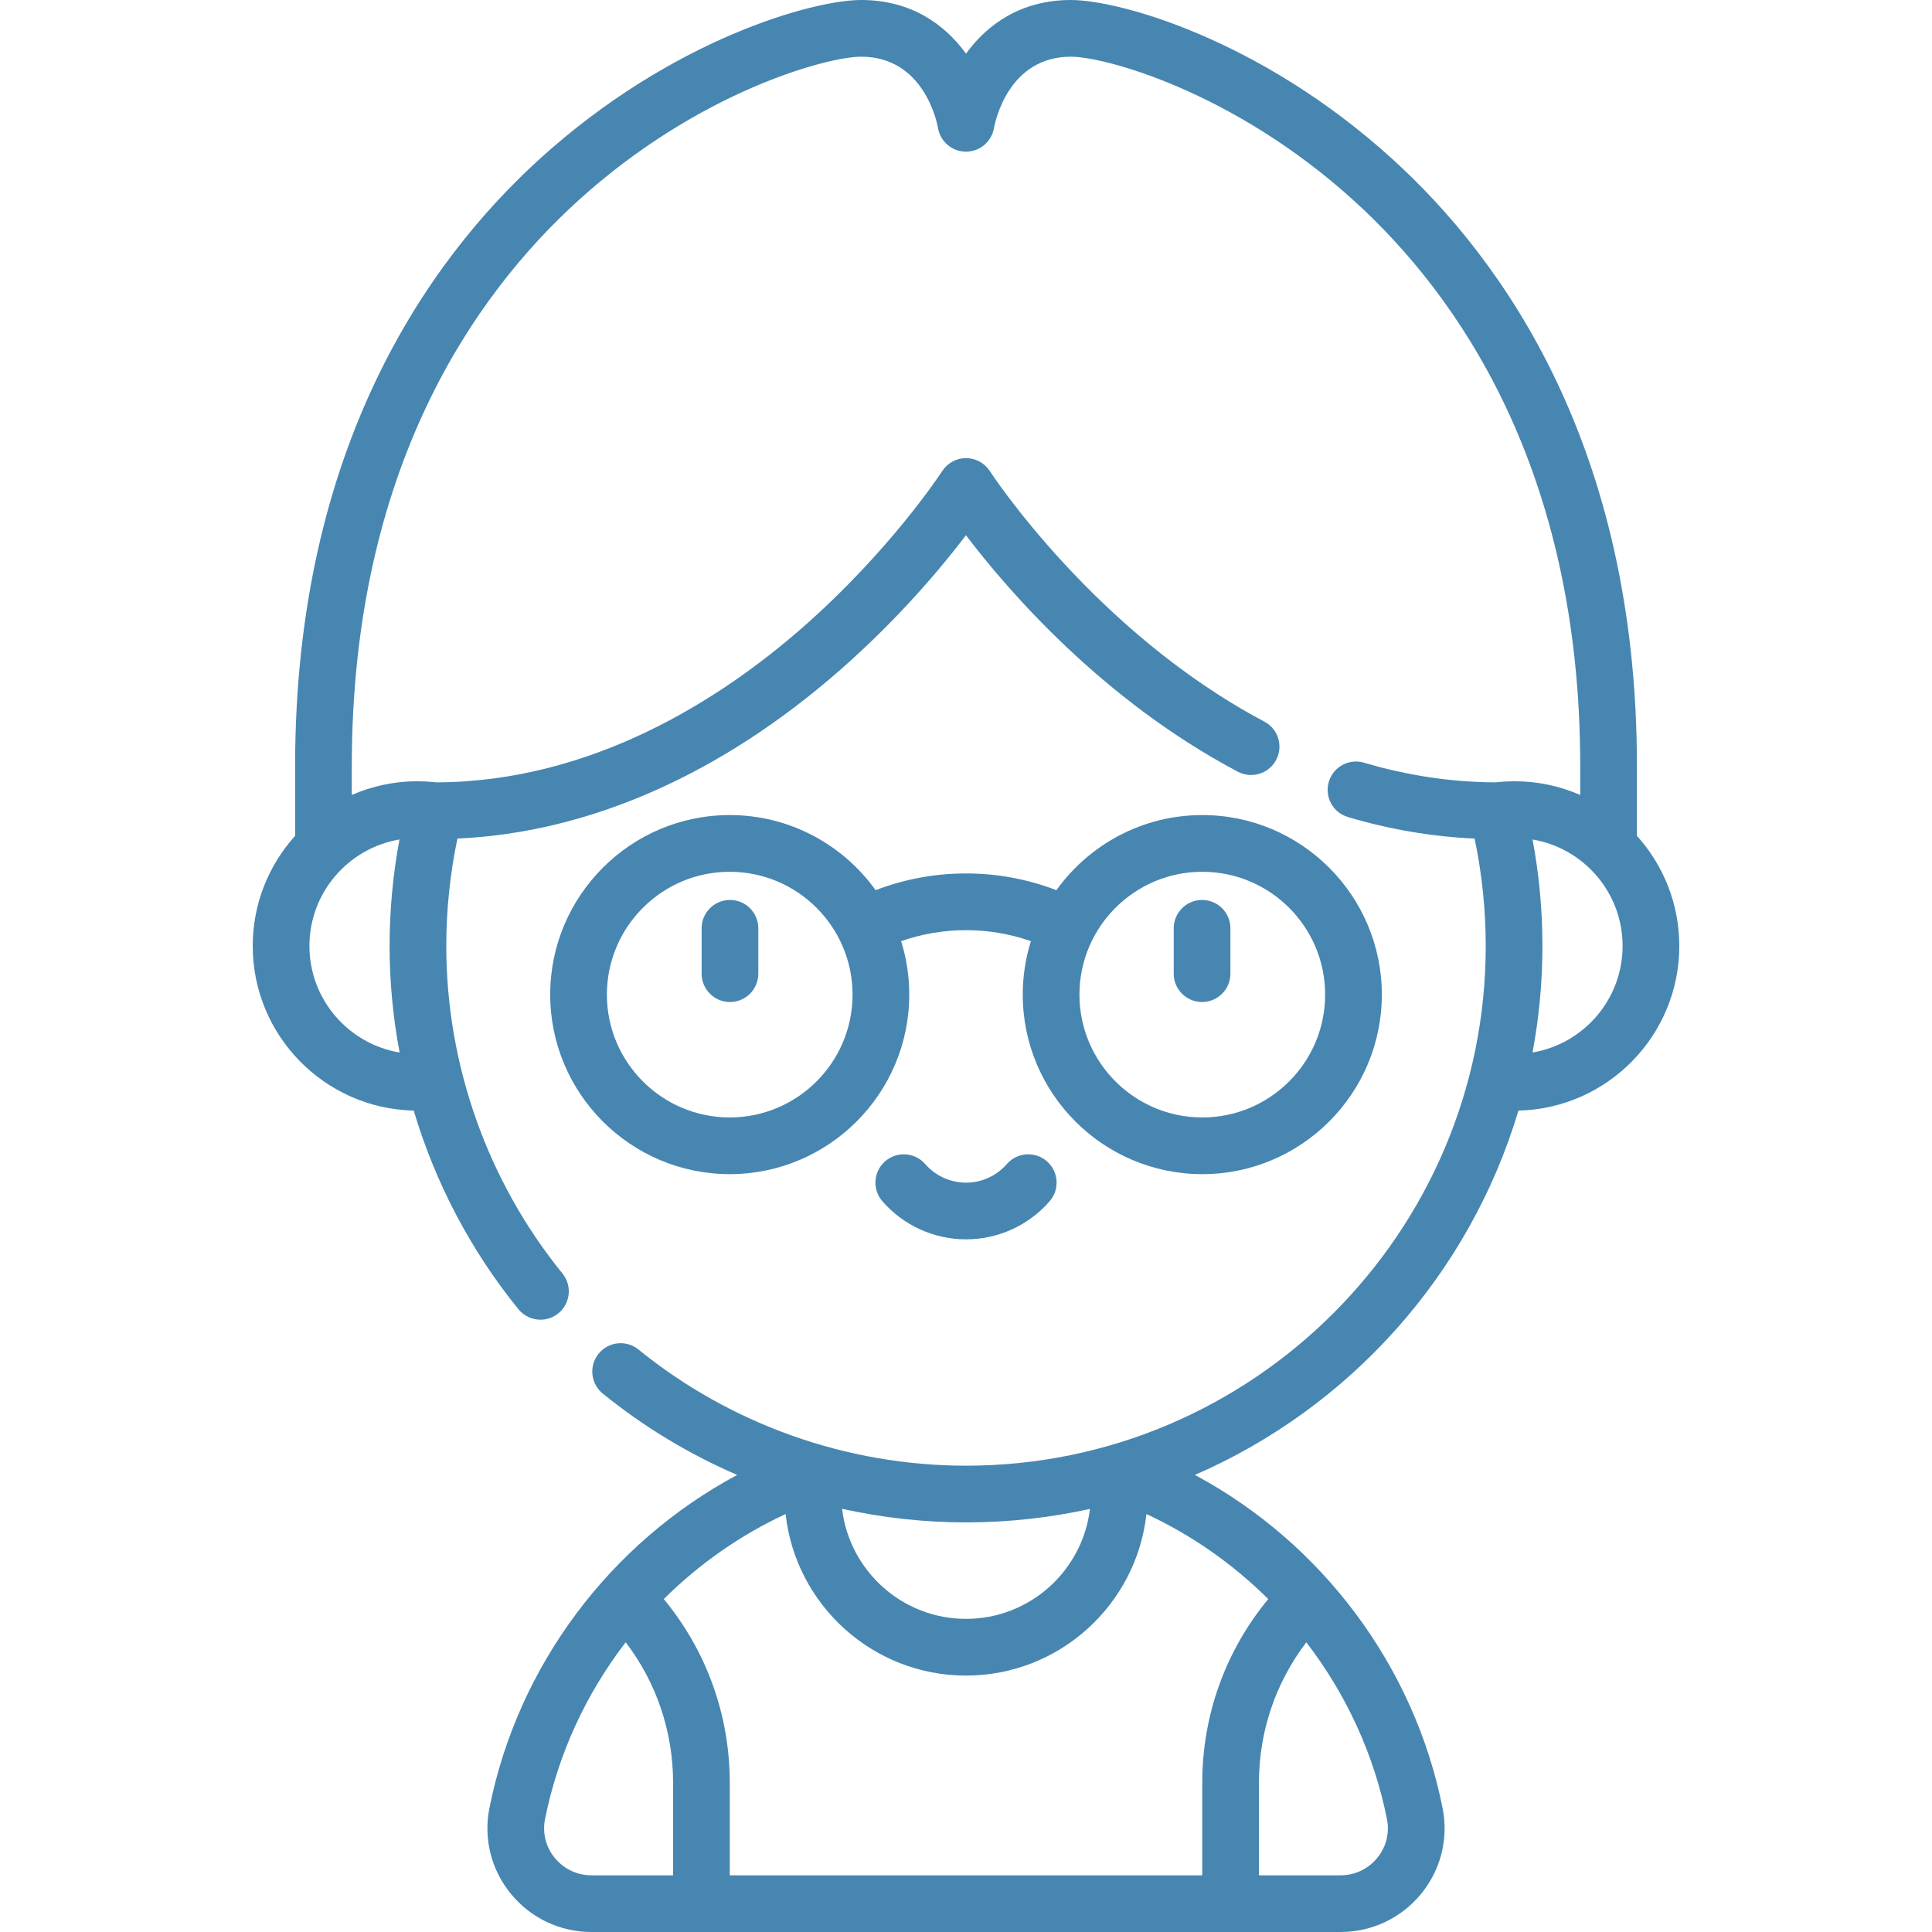 <svg width="64" height="64" viewBox="0 0 64 64" fill="none" xmlns="http://www.w3.org/2000/svg">
<g clip-path="url(#clip0)">
<path d="M50.3 36.79C53.249 36.722 55.629 34.303 55.629 31.337C55.629 29.935 55.097 28.655 54.225 27.688V25.373C54.225 14.834 49.815 8.618 46.116 5.26C41.738 1.286 37.058 0 35.477 0C33.81 0 32.696 0.819 32 1.777C31.305 0.819 30.191 0 28.524 0C26.943 0 22.262 1.286 17.885 5.259C14.186 8.618 9.776 14.834 9.776 25.373V27.688C8.904 28.655 8.372 29.935 8.372 31.337C8.372 34.304 10.753 36.724 13.705 36.79C14.416 39.177 15.59 41.42 17.174 43.37C17.36 43.598 17.631 43.717 17.904 43.717C18.111 43.717 18.321 43.648 18.495 43.507C18.898 43.18 18.959 42.588 18.632 42.186C16.151 39.132 14.784 35.279 14.784 31.337C14.784 30.138 14.908 28.944 15.153 27.779C19.51 27.581 23.878 25.659 27.832 22.192C29.774 20.489 31.189 18.796 31.999 17.731C33.379 19.549 36.509 23.186 41.005 25.564C41.463 25.807 42.032 25.631 42.274 25.173C42.517 24.715 42.342 24.146 41.883 23.904C36.266 20.932 32.824 15.66 32.791 15.608C32.618 15.339 32.32 15.177 32.001 15.176H32C31.681 15.176 31.384 15.339 31.211 15.607C31.194 15.633 29.495 18.245 26.555 20.814C23.896 23.136 19.64 25.903 14.443 25.917C14.424 25.914 14.405 25.91 14.386 25.908C14.202 25.89 14.015 25.88 13.829 25.88C13.056 25.88 12.321 26.043 11.654 26.334V25.373C11.654 15.521 15.729 9.754 19.148 6.65C23.158 3.009 27.424 1.878 28.524 1.878C30.585 1.878 31.031 4.007 31.074 4.245C31.151 4.694 31.539 5.021 31.995 5.024H32.001C32.454 5.024 32.844 4.697 32.925 4.25C32.969 4.007 33.415 1.878 35.477 1.878C36.577 1.878 40.843 3.009 44.853 6.65C48.272 9.753 52.347 15.521 52.347 25.373V26.334C51.68 26.043 50.945 25.88 50.172 25.88C49.986 25.88 49.799 25.89 49.615 25.908C49.596 25.91 49.577 25.914 49.558 25.917C48.1 25.913 46.629 25.694 45.186 25.265C44.689 25.118 44.166 25.401 44.019 25.898C43.871 26.395 44.154 26.918 44.651 27.065C46.035 27.477 47.443 27.716 48.848 27.779C49.093 28.944 49.217 30.138 49.217 31.337C49.217 40.83 41.493 48.553 32 48.553C28.058 48.553 24.205 47.186 21.151 44.705C20.749 44.378 20.157 44.439 19.831 44.842C19.503 45.244 19.564 45.836 19.967 46.163C21.326 47.267 22.827 48.171 24.42 48.859C20.218 51.111 17.155 55.168 16.212 59.898C16.012 60.906 16.271 61.941 16.925 62.737C17.583 63.54 18.555 64 19.593 64H44.408C45.445 64 46.417 63.54 47.076 62.737C47.729 61.941 47.989 60.906 47.788 59.898C46.846 55.171 43.782 51.112 39.582 48.859C44.713 46.631 48.681 42.213 50.3 36.79ZM10.25 31.337C10.25 29.567 11.542 28.094 13.233 27.809C13.016 28.968 12.906 30.15 12.906 31.337C12.906 32.526 13.019 33.707 13.238 34.866C11.545 34.583 10.25 33.109 10.25 31.337ZM50.767 34.865C50.981 33.721 51.095 32.542 51.095 31.337C51.095 30.15 50.985 28.968 50.768 27.809C52.459 28.094 53.751 29.567 53.751 31.337C53.75 33.107 52.458 34.581 50.767 34.865ZM42.012 52.971C40.598 54.683 39.826 56.816 39.826 59.06V62.122H24.175V59.06C24.175 56.814 23.403 54.683 21.989 52.971C23.151 51.816 24.514 50.856 26.024 50.155C26.355 53.16 28.909 55.506 32 55.506C35.092 55.506 37.645 53.16 37.977 50.155C39.487 50.857 40.849 51.816 42.012 52.971ZM36.106 49.985C35.861 52.034 34.114 53.627 32 53.627C29.886 53.627 28.138 52.032 27.895 49.982C29.236 50.278 30.613 50.431 32 50.431C33.409 50.431 34.783 50.276 36.106 49.985ZM18.377 61.546C18.081 61.186 17.964 60.719 18.054 60.265C18.485 58.106 19.416 56.106 20.727 54.402C21.744 55.736 22.297 57.357 22.297 59.06V62.122H19.592C19.12 62.122 18.677 61.912 18.377 61.546ZM45.623 61.546C45.324 61.912 44.88 62.122 44.408 62.122H41.704V59.06C41.704 57.358 42.257 55.737 43.273 54.403C44.584 56.107 45.516 58.107 45.946 60.265C46.037 60.719 45.919 61.186 45.623 61.546Z" fill="#4786B1"/>
<path d="M33.354 38.56C33.013 38.952 32.519 39.177 32.001 39.177C31.482 39.177 30.989 38.952 30.647 38.56C30.306 38.169 29.713 38.128 29.322 38.469C28.931 38.81 28.89 39.403 29.231 39.794C29.93 40.596 30.939 41.055 32 41.055C33.062 41.055 34.071 40.596 34.77 39.794C35.111 39.403 35.07 38.81 34.679 38.469C34.288 38.128 33.695 38.169 33.354 38.56Z" fill="#4786B1"/>
<path d="M24.181 29.812C23.663 29.812 23.242 30.233 23.242 30.751V32.254C23.242 32.772 23.663 33.193 24.181 33.193C24.7 33.193 25.12 32.772 25.12 32.254V30.751C25.12 30.233 24.7 29.812 24.181 29.812Z" fill="#4786B1"/>
<path d="M39.82 33.193C40.339 33.193 40.759 32.772 40.759 32.254V30.751C40.759 30.233 40.339 29.812 39.82 29.812C39.301 29.812 38.881 30.233 38.881 30.751V32.254C38.881 32.772 39.301 33.193 39.82 33.193Z" fill="#4786B1"/>
<path d="M39.828 38.895C43.107 38.895 45.775 36.227 45.775 32.948C45.775 29.669 43.107 27 39.828 27C37.839 27 36.075 27.983 34.995 29.488C34.039 29.122 33.035 28.934 32.001 28.934C30.966 28.934 29.962 29.122 29.006 29.488C27.925 27.983 26.162 27 24.173 27C20.894 27 18.226 29.669 18.226 32.948C18.226 36.227 20.894 38.895 24.173 38.895C27.452 38.895 30.12 36.227 30.12 32.948C30.12 32.331 30.026 31.736 29.851 31.177C30.541 30.936 31.261 30.813 32.001 30.813C32.741 30.813 33.46 30.936 34.15 31.177C33.975 31.736 33.88 32.331 33.88 32.948C33.88 36.227 36.548 38.895 39.828 38.895ZM24.173 37.017C21.929 37.017 20.104 35.192 20.104 32.948C20.104 30.704 21.929 28.879 24.173 28.879C26.417 28.879 28.242 30.704 28.242 32.948C28.242 35.192 26.417 37.017 24.173 37.017ZM39.828 28.879C42.072 28.879 43.897 30.704 43.897 32.948C43.897 35.192 42.072 37.017 39.828 37.017C37.584 37.017 35.758 35.192 35.758 32.948C35.758 30.704 37.584 28.879 39.828 28.879Z" fill="#4786B1"/>
</g>
<defs>
<clipPath id="clip0">
<rect width="64" height="64" fill="white"/>
</clipPath>
</defs>
</svg>

